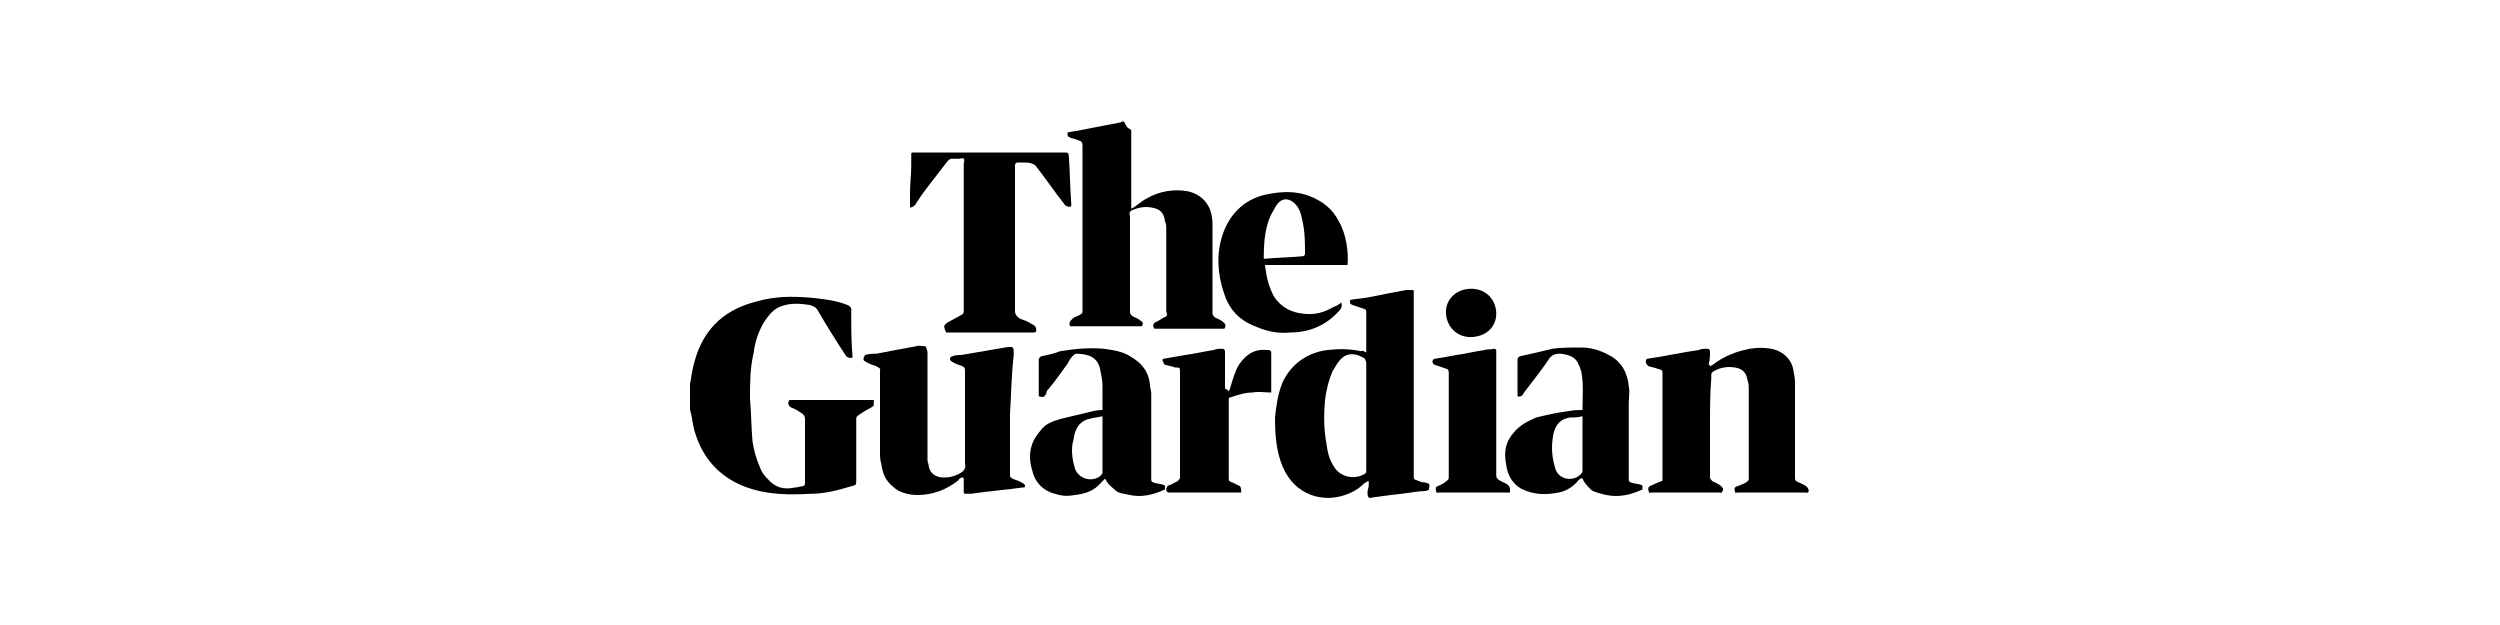 <?xml version="1.0" encoding="utf-8"?>
<!-- Generator: Adobe Illustrator 27.8.0, SVG Export Plug-In . SVG Version: 6.00 Build 0)  -->
<svg version="1.1" id="Layer_1" xmlns="http://www.w3.org/2000/svg" xmlns:xlink="http://www.w3.org/1999/xlink" x="0px" y="0px"
	 viewBox="0 0 200 50" style="enable-background:new 0 0 200 50;" xml:space="preserve">
<g>
	<path d="M55.2,30.7c0.1-0.4,0.1-0.7,0.2-1.1c0.6-3,2.3-4.8,5.2-5.5c1.4-0.4,2.7-0.4,4.1-0.3c1,0.1,2.1,0.2,3.1,0.6
		c0.2,0.1,0.2,0.1,0.3,0.3c0,0.1,0,0.2,0,0.4c0,1.1,0,2.3,0.1,3.4c0,0.1,0,0.1,0,0.1c-0.1,0-0.2,0.1-0.3,0c-0.1,0-0.2-0.1-0.2-0.1
		c-0.8-1.2-1.6-2.5-2.3-3.7c-0.1-0.2-0.3-0.3-0.6-0.4c-0.7-0.1-1.5-0.2-2.3,0.1c-0.6,0.2-1,0.7-1.4,1.3c-0.4,0.7-0.7,1.5-0.8,2.4
		C60,29.4,60,30.7,60,31.9c0.1,1.1,0.1,2.3,0.2,3.4c0.1,0.7,0.3,1.4,0.6,2.1c0.1,0.3,0.3,0.6,0.6,0.9c0.6,0.7,1.3,0.9,2.2,0.7
		c0.2,0,0.4-0.1,0.6-0.1c0.1,0,0.2-0.1,0.2-0.2c0-1.7,0-3.4,0-5.2c0-0.2-0.1-0.3-0.2-0.4c-0.3-0.2-0.6-0.4-0.9-0.5
		c-0.2-0.1-0.3-0.3-0.2-0.5c0-0.1,0.1-0.1,0.1-0.1c0.1,0,0.3,0,0.4,0c1.9,0,3.8,0,5.8,0c0.2,0,0.3,0,0.5,0c0,0.2,0,0.3,0,0.4
		c0,0.1-0.1,0.1-0.2,0.2c-0.4,0.2-0.7,0.4-1,0.6c-0.1,0.1-0.2,0.1-0.2,0.3c0,1.7,0,3.3,0,4.9l0,0c0,0.4,0,0.4-0.4,0.5
		c-1,0.3-2.1,0.6-3.2,0.6c-1.8,0.1-3.6,0.1-5.4-0.6c-2-0.8-3.3-2.3-3.9-4.3c-0.2-0.6-0.2-1.2-0.4-1.8v-0.1
		C55.2,32.2,55.2,31.4,55.2,30.7z"/>
	<path d="M90.4,10.3c0,0.1,0.1,0.1,0.1,0.1c0,2,0,4.1,0,6.2c0,0.1,0,0.1,0,0.1c0.4-0.2,0.8-0.6,1.2-0.8c1-0.6,2.2-0.8,3.3-0.6
		c1,0.2,1.7,0.9,1.9,1.8c0.1,0.4,0.1,0.7,0.1,1c0,2.2,0,4.4,0,6.5c0,0.2,0,0.3,0,0.5c0,0.1,0.1,0.2,0.2,0.3c0.2,0.1,0.5,0.2,0.7,0.4
		c0.1,0.1,0.2,0.2,0.1,0.4c0,0.1-0.1,0.1-0.1,0.1c-0.2,0-0.5,0-0.7,0c-1.5,0-3.1,0-4.7,0c-0.1,0-0.2,0-0.2-0.1
		c-0.1-0.1,0-0.4,0.1-0.4c0.2-0.1,0.4-0.2,0.7-0.4c0.3-0.1,0.3-0.2,0.2-0.5c0-0.1,0-0.2,0-0.3c0-2.1,0-4.2,0-6.3
		c0-0.2,0-0.4-0.1-0.6c-0.1-0.7-0.4-1-1.1-1.1c-0.5-0.1-1,0-1.5,0.2c-0.2,0.1-0.3,0.2-0.2,0.5c0,0.1,0,0.2,0,0.2c0,2.3,0,4.6,0,6.9
		c0,0.2,0,0.4,0,0.6c0,0.1,0.1,0.2,0.2,0.3c0.2,0.1,0.5,0.2,0.7,0.4c0.2,0.1,0.1,0.2,0.1,0.3s-0.1,0.1-0.2,0.1c-1.7,0-3.4,0-5.2,0
		c-0.1,0-0.2,0-0.4,0c-0.1-0.3,0-0.4,0.2-0.6s0.5-0.2,0.7-0.4c0.1,0,0.1-0.1,0.1-0.2c0-0.1,0-0.1,0-0.2c0-4,0-8.1,0-12.1
		c0-0.3,0-0.6,0-0.9c0-0.4-0.1-0.4-0.4-0.5c-0.2-0.1-0.4-0.1-0.6-0.2c-0.2-0.1-0.2-0.1-0.2-0.4c0.4-0.1,0.7-0.1,1.1-0.2
		c1-0.2,2.1-0.4,3.1-0.6c0.1,0,0.2-0.1,0.3-0.1C90.2,10.3,90.3,10.3,90.4,10.3z"/>
	<path d="M109.3,28.2c0-0.1,0-0.1,0-0.2c0-1,0-2.1,0-3.1c0-0.1-0.1-0.2-0.2-0.2c-0.3-0.1-0.6-0.2-0.9-0.3c-0.2-0.1-0.2-0.1-0.2-0.4
		c0.4-0.1,0.9-0.1,1.4-0.2c1-0.2,2-0.4,3.1-0.6c0.1,0,0.3,0,0.5,0c0.1,0,0.1,0.1,0.1,0.1c0,0.2,0,0.4,0,0.6c0,4.7,0,9.5,0,14.3
		c0,0.1,0.1,0.2,0.2,0.2c0.2,0.1,0.5,0.2,0.7,0.2c0.4,0.1,0.4,0.1,0.3,0.6c-0.2,0.1-0.5,0.1-0.7,0.1c-1.3,0.2-2.5,0.3-3.8,0.5
		c-0.3,0.1-0.4,0-0.4-0.4c0-0.2,0.1-0.4,0.1-0.6c0-0.1,0-0.2,0-0.3h-0.1c-0.1,0.1-0.2,0.1-0.3,0.2c-0.4,0.4-0.9,0.7-1.5,0.9
		c-1.7,0.6-4,0.1-5-2.3c-0.5-1.2-0.6-2.5-0.6-3.9c0.1-0.9,0.2-1.8,0.6-2.8c0.7-1.5,2-2.4,3.6-2.6c0.9-0.1,1.8-0.1,2.7,0.1
		C109,28,109.1,28.1,109.3,28.2z M109.3,33.3c0-0.5,0-1,0-1.5c0-0.9,0-1.9,0-2.8c0-0.1-0.1-0.2-0.1-0.3c-0.6-0.4-1.4-0.6-2,0.1
		c-0.2,0.2-0.4,0.6-0.6,0.9c-0.3,0.7-0.5,1.5-0.6,2.3c-0.1,1.2-0.1,2.3,0.1,3.4c0.1,0.7,0.2,1.3,0.6,1.9c0.5,0.9,1.7,1.1,2.5,0.6
		c0.1-0.1,0.1-0.1,0.1-0.3C109.3,36.2,109.3,34.7,109.3,33.3z"/>
	<path d="M136.8,34c0,1.2,0,2.4,0,3.6c0,0.2,0,0.4,0,0.6c0,0.1,0.1,0.2,0.2,0.3c0.2,0.1,0.5,0.2,0.7,0.4c0.1,0.1,0.2,0.2,0.1,0.4
		c-0.1,0.2-0.2,0.1-0.2,0.1c-1.8,0-3.5,0-5.3,0c-0.1,0-0.1,0-0.2,0c-0.1,0-0.2,0.1-0.2-0.1c-0.1-0.2,0-0.4,0.1-0.4
		c0.1-0.1,0.2-0.1,0.2-0.1c0.2-0.1,0.4-0.2,0.7-0.3c0.1,0,0.1-0.1,0.1-0.1c0-0.1,0-0.1,0-0.1c0-2.8,0-5.5,0-8.3c0-0.4,0-0.4-0.4-0.5
		c-0.2-0.1-0.4-0.1-0.7-0.2c-0.2-0.1-0.3-0.4-0.2-0.5c0-0.1,0.1-0.1,0.1-0.1c1.4-0.2,2.7-0.5,4.1-0.7c0.2-0.1,0.4-0.1,0.7-0.1
		c0.1,0,0.2,0.1,0.2,0.2c0,0.3,0,0.7-0.1,1c0,0.1,0.1,0.1,0.1,0.2c0.1,0,0.1-0.1,0.2-0.1c0.9-0.7,1.9-1.1,3-1.3
		c0.6-0.1,1.1-0.1,1.7,0c1,0.2,1.7,0.9,1.8,1.9c0.1,0.4,0.1,0.7,0.1,1.1c0,2.3,0,4.7,0,7c0,0.1,0,0.3,0,0.4c0,0.1,0.1,0.2,0.1,0.2
		c0.2,0.1,0.5,0.2,0.8,0.4c0.1,0.1,0.2,0.2,0.2,0.4c-0.1,0.2-0.2,0.1-0.3,0.1c-1.5,0-3.1,0-4.6,0c-0.2,0-0.6,0-0.8,0
		c-0.1,0-0.2,0.1-0.2-0.1c-0.1-0.2,0-0.4,0.2-0.4c0.2-0.1,0.6-0.2,0.8-0.4c0.1-0.1,0.1-0.1,0.1-0.2c0-0.1,0-0.2,0-0.4
		c0-2.3,0-4.6,0-6.8c0-0.2,0-0.4-0.1-0.7c-0.1-0.6-0.4-0.9-1-1c-0.6-0.1-1.2,0-1.7,0.3c-0.2,0.1-0.2,0.2-0.2,0.4c0,0.1,0,0.1,0,0.2
		C136.8,31.5,136.8,32.7,136.8,34z"/>
	<path d="M80.8,33.1c0,1.7,0,3.3,0,4.9c0,0.2,0.1,0.2,0.2,0.3c0.3,0.1,0.6,0.2,0.9,0.4c0.1,0.1,0.1,0.1,0.1,0.2s-0.1,0.1-0.2,0.1
		c-1.4,0.2-2.8,0.3-4.1,0.5c-0.2,0-0.3,0-0.5,0c-0.1,0-0.1-0.1-0.1-0.1c0-0.3,0-0.6,0-0.9c0-0.1,0-0.1,0-0.2c0-0.1-0.1-0.1-0.2-0.1
		c-0.1,0.1-0.2,0.1-0.2,0.2c-1,0.8-2.1,1.2-3.3,1.2c-0.7,0-1.5-0.2-2-0.7c-0.6-0.5-0.8-1.1-0.9-1.8c-0.1-0.3-0.1-0.6-0.1-1
		c0-2,0-4.1,0-6.1c0-0.1,0-0.1,0-0.2c0-0.3,0.1-0.3-0.3-0.5c-0.3-0.1-0.6-0.2-0.9-0.4c-0.2-0.1-0.1-0.2-0.1-0.3
		c0-0.1,0.1-0.1,0.1-0.2c0.3-0.1,0.6-0.1,0.9-0.1c1-0.2,2.1-0.4,3.2-0.6c0.2-0.1,0.5,0,0.7,0c0.1,0,0.1,0.1,0.1,0.1
		c0,0.1,0.1,0.2,0.1,0.4c0,2.3,0,4.6,0,6.9c0,0.6,0,1.1,0,1.7c0,0.2,0.1,0.3,0.1,0.5c0.1,0.6,0.6,0.9,1.2,0.9c0.5,0,0.9-0.1,1.4-0.4
		c0.2-0.1,0.4-0.4,0.3-0.7c0-0.1,0-0.1,0-0.2c0-2.3,0-4.7,0-7c0-0.1,0-0.2,0-0.2c0-0.2,0-0.3-0.2-0.4c-0.3-0.1-0.6-0.2-0.9-0.4
		c-0.1-0.1-0.1-0.1-0.1-0.2s0.1-0.2,0.2-0.2c0.2-0.1,0.5-0.1,0.7-0.1c1.2-0.2,2.3-0.4,3.5-0.6c0.7-0.1,0.7-0.1,0.7,0.6
		C80.9,30.1,80.9,31.6,80.8,33.1C80.9,33.1,80.8,33.1,80.8,33.1z"/>
	<path d="M75.6,26.4c-0.1-0.3-0.1-0.4,0.2-0.6c0.4-0.2,0.7-0.4,1.1-0.6c0.2-0.1,0.2-0.2,0.2-0.4c0-1,0-2.1,0-3.1c0-2.8,0-5.7,0-8.6
		c0-0.1,0.1-0.3,0-0.4c-0.1-0.1-0.2,0-0.4,0c-0.2,0-0.4,0-0.6,0c-0.1,0-0.2,0.1-0.3,0.2c-0.7,0.9-1.4,1.8-2,2.6
		c-0.2,0.3-0.4,0.6-0.6,0.9c-0.1,0.1-0.2,0.2-0.4,0.2c0-0.4,0-0.7,0-1.2c0-0.7,0.1-1.4,0.1-2.2c0-0.3,0-0.6,0-0.9
		c0-0.1,0.1-0.1,0.1-0.1s0.1,0,0.2,0c1.5,0,3.1,0,4.7,0c2.3,0,4.6,0,7,0c0.1,0,0.3,0,0.4,0s0.2,0.1,0.2,0.2c0.1,1.3,0.1,2.6,0.2,3.9
		c0,0.1,0,0.1,0,0.2c-0.2,0.1-0.4,0-0.5-0.1c-0.8-1-1.6-2.2-2.4-3.2C82.6,13.1,82.4,13,82,13c-0.2,0-0.4,0-0.6,0
		c-0.1,0-0.2,0.1-0.2,0.2c0,0.1,0,0.1,0,0.2c0,1.7,0,3.3,0,5c0,2,0,3.9,0,5.8c0,0.2,0,0.5,0,0.7c0,0.2,0.1,0.4,0.4,0.6
		c0.3,0.1,0.6,0.2,0.9,0.4c0.2,0.1,0.4,0.2,0.4,0.5c0,0.1,0,0.2-0.2,0.2c-2.3,0-4.6,0-7,0C75.6,26.4,75.6,26.4,75.6,26.4z"/>
	<path d="M126.6,32.8c0-1,0.1-2.1-0.1-3.1c-0.1-0.2-0.1-0.4-0.2-0.5c-0.2-0.6-0.7-0.8-1.4-0.9c-0.1,0-0.1,0-0.2,0
		c-0.3,0-0.5,0.1-0.7,0.3c-0.6,0.9-1.3,1.8-2,2.7c-0.1,0.1-0.1,0.2-0.2,0.3c-0.1,0.1-0.1,0.1-0.2,0.1c-0.2,0.1-0.2,0-0.2-0.2
		c0-0.9,0-1.7,0-2.6c0-0.2,0-0.3,0.2-0.4c0.9-0.2,1.8-0.4,2.6-0.6c0.7-0.1,1.5-0.1,2.3-0.1c0.7,0,1.5,0.2,2.2,0.6
		c1,0.5,1.5,1.4,1.6,2.5c0.1,0.4,0,0.9,0,1.4c0,1.8,0,3.7,0,5.5c0,0.2,0,0.4,0,0.6c0,0.1,0.1,0.2,0.2,0.2c0.2,0.1,0.6,0.1,0.8,0.2
		c0.1,0,0.1,0.1,0.1,0.2c0,0.1,0,0.2-0.1,0.2c-0.9,0.4-1.8,0.6-2.8,0.4c-0.4-0.1-0.9-0.2-1.2-0.4c-0.2-0.2-0.4-0.4-0.6-0.7
		c-0.1-0.3-0.2-0.3-0.4-0.1c-0.4,0.5-1,0.9-1.6,1c-1,0.2-2,0.2-3-0.3c-0.7-0.4-1.1-1.1-1.2-1.9c-0.2-1-0.1-1.8,0.6-2.6
		c0.5-0.6,1.1-0.9,1.8-1.2c0.8-0.2,1.7-0.4,2.5-0.5C125.9,32.8,126.3,32.8,126.6,32.8z M126.6,33.3c-0.4,0.1-0.7,0.1-1,0.1
		c-0.7,0.1-1.1,0.5-1.3,1.2c-0.2,0.9-0.2,1.8,0.1,2.8c0.2,0.9,1.3,1.2,2,0.6c0.1-0.1,0.2-0.2,0.2-0.3c0-1.4,0-2.8,0-4.1
		C126.6,33.5,126.6,33.4,126.6,33.3z"/>
	<path d="M88.2,32.8c0-0.7,0-1.3,0-1.9c0-0.5-0.1-0.9-0.2-1.4c-0.2-0.9-0.9-1.2-1.9-1.2c-0.1,0-0.2,0.1-0.3,0.2
		c-0.2,0.2-0.3,0.4-0.4,0.6c-0.5,0.7-1,1.4-1.5,2c-0.1,0.1-0.2,0.2-0.2,0.4c-0.2,0.3-0.2,0.3-0.6,0.2c0-0.1,0-0.1,0-0.1
		c0-0.9,0-1.8,0-2.8c0-0.2,0.1-0.2,0.2-0.3c0.5-0.1,1-0.2,1.5-0.4c1.2-0.2,2.3-0.3,3.5-0.2c0.7,0.1,1.5,0.2,2.1,0.6
		c0.9,0.5,1.5,1.2,1.6,2.3c0,0.2,0.1,0.5,0.1,0.7c0,2.2,0,4.3,0,6.4c0,0.2,0,0.3,0,0.5c0,0.1,0.1,0.2,0.2,0.2
		c0.2,0.1,0.6,0.1,0.8,0.2c0.1,0,0.1,0.1,0.1,0.2c0,0.1,0,0.2-0.1,0.2c-0.9,0.4-1.8,0.6-2.7,0.4c-0.4-0.1-0.9-0.1-1.2-0.4
		c-0.2-0.2-0.5-0.4-0.6-0.6c-0.1-0.1-0.1-0.1-0.1-0.2c-0.1-0.1-0.2-0.1-0.2,0c-0.1,0.1-0.1,0.1-0.2,0.2c-0.6,0.7-1.3,0.9-2.1,1
		c-0.6,0.1-1,0.1-1.6-0.1c-0.9-0.2-1.6-0.9-1.8-1.8c-0.4-1.2-0.2-2.3,0.6-3.2c0.4-0.6,1-0.8,1.7-1c0.8-0.2,1.7-0.4,2.5-0.6
		C87.4,32.9,87.8,32.8,88.2,32.8z M88.2,33.3c-0.4,0.1-0.7,0.1-1,0.2c-0.6,0.1-1,0.5-1.2,1.1c-0.1,0.3-0.1,0.6-0.2,0.9
		c-0.1,0.7,0,1.3,0.2,2c0.3,0.8,1.3,1.1,2,0.6c0.1-0.1,0.2-0.2,0.2-0.3c0-1.4,0-2.7,0-4.1C88.2,33.5,88.2,33.4,88.2,33.3z"/>
	<path d="M107.8,21.2c-2.2,0-4.4,0-6.6,0c0,0.2,0.1,0.5,0.1,0.7c0.1,0.6,0.3,1.2,0.6,1.8c0.6,0.9,1.4,1.3,2.4,1.4
		c0.9,0.1,1.6-0.1,2.3-0.5c0.2-0.1,0.5-0.2,0.7-0.4c0.1,0.3,0,0.5-0.2,0.7c-1,1.1-2.3,1.7-3.9,1.7c-1,0.1-1.9-0.1-2.8-0.5
		c-1.3-0.5-2.1-1.4-2.5-2.7c-0.5-1.5-0.6-3.1-0.1-4.6c0.6-1.8,1.9-3,3.8-3.3c1.1-0.2,2.2-0.2,3.2,0.2c1,0.4,1.8,1,2.3,2
		C107.7,18.7,107.9,20.2,107.8,21.2z M101.1,20.7c0.1,0,0.1,0,0.1,0c1-0.1,2-0.1,3-0.2c0.1,0,0.2-0.1,0.2-0.2c0-0.9,0-1.7-0.2-2.6
		c-0.1-0.5-0.2-1-0.6-1.4c-0.4-0.4-0.9-0.5-1.3-0.1c-0.2,0.2-0.3,0.4-0.4,0.6C101.2,17.9,101.1,19.3,101.1,20.7z"/>
	<path d="M98.3,31.3c0-0.1,0.1-0.1,0.1-0.2c0.2-0.7,0.4-1.4,0.7-1.9c0.6-0.9,1.3-1.3,2.3-1.2c0.3,0,0.3,0.1,0.3,0.4
		c0,0.9,0,1.7,0,2.6c0,0.2,0,0.3,0,0.4c-0.5,0-1-0.1-1.5,0c-0.6,0-1.2,0.2-1.8,0.4c-0.1,0-0.1,0.1-0.1,0.2c0,0.1,0,0.3,0,0.4
		c0,1.9,0,3.8,0,5.7c0,0.4,0,0.4,0.3,0.5c0.2,0.1,0.4,0.2,0.6,0.3c0.1,0.1,0.1,0.4,0.1,0.5c0,0-0.1,0-0.1,0c-1.7,0-3.4,0-5.2,0
		c-0.2,0-0.3,0-0.5,0c-0.1,0-0.2-0.1-0.2-0.2c0-0.2,0.1-0.4,0.3-0.4c0.2-0.1,0.4-0.2,0.6-0.3c0.1-0.1,0.2-0.2,0.2-0.3
		c0-0.2,0-0.3,0-0.5c0-2.6,0-5.3,0-7.9c0-0.4,0-0.4-0.4-0.4c-0.2-0.1-0.4-0.1-0.7-0.2c-0.1,0-0.1,0-0.2-0.1C93.1,29,93,28.9,93,28.8
		c0-0.1,0.1-0.1,0.1-0.1c0.6-0.1,1.1-0.2,1.7-0.3c0.8-0.1,1.6-0.3,2.3-0.4c0.2-0.1,0.4-0.1,0.7-0.1c0.1,0,0.2,0.1,0.2,0.2
		c0,1,0,2,0,3C98.1,31.1,98.2,31.2,98.3,31.3C98.2,31.3,98.2,31.3,98.3,31.3z"/>
	<path d="M120.8,39.4c-0.1,0-0.2,0-0.4,0c-1.7,0-3.3,0-4.9,0c-0.1,0-0.2,0-0.4,0c-0.1,0-0.2,0.1-0.2-0.1c-0.1-0.2,0-0.4,0.1-0.4
		c0.2-0.1,0.5-0.2,0.7-0.4c0.1-0.1,0.2-0.1,0.2-0.3c0-0.4,0-0.9,0-1.4c0-2.3,0-4.7,0-7c0-0.2-0.1-0.3-0.2-0.3
		c-0.3-0.1-0.6-0.2-0.9-0.3c-0.2-0.1-0.2-0.2-0.2-0.3c0-0.1,0.1-0.2,0.2-0.2c0.6-0.1,1.2-0.2,1.7-0.3c0.8-0.1,1.5-0.3,2.3-0.4
		c0.2-0.1,0.4,0,0.7-0.1c0.2,0,0.2,0.1,0.2,0.2c0,0.1,0,0.3,0,0.4c0,3,0,6.1,0,9.1c0,0.2,0,0.3,0,0.5c0,0.1,0.1,0.2,0.2,0.3
		c0.2,0.1,0.4,0.2,0.6,0.3C120.8,38.9,120.8,39,120.8,39.4z"/>
	<path d="M117.7,23.1c1.2,0,2,0.9,2,2c0,0.9-0.6,1.6-1.5,1.8c-1.2,0.3-2.3-0.4-2.5-1.6C115.5,24.1,116.4,23.1,117.7,23.1z"/>
</g>
</svg>
